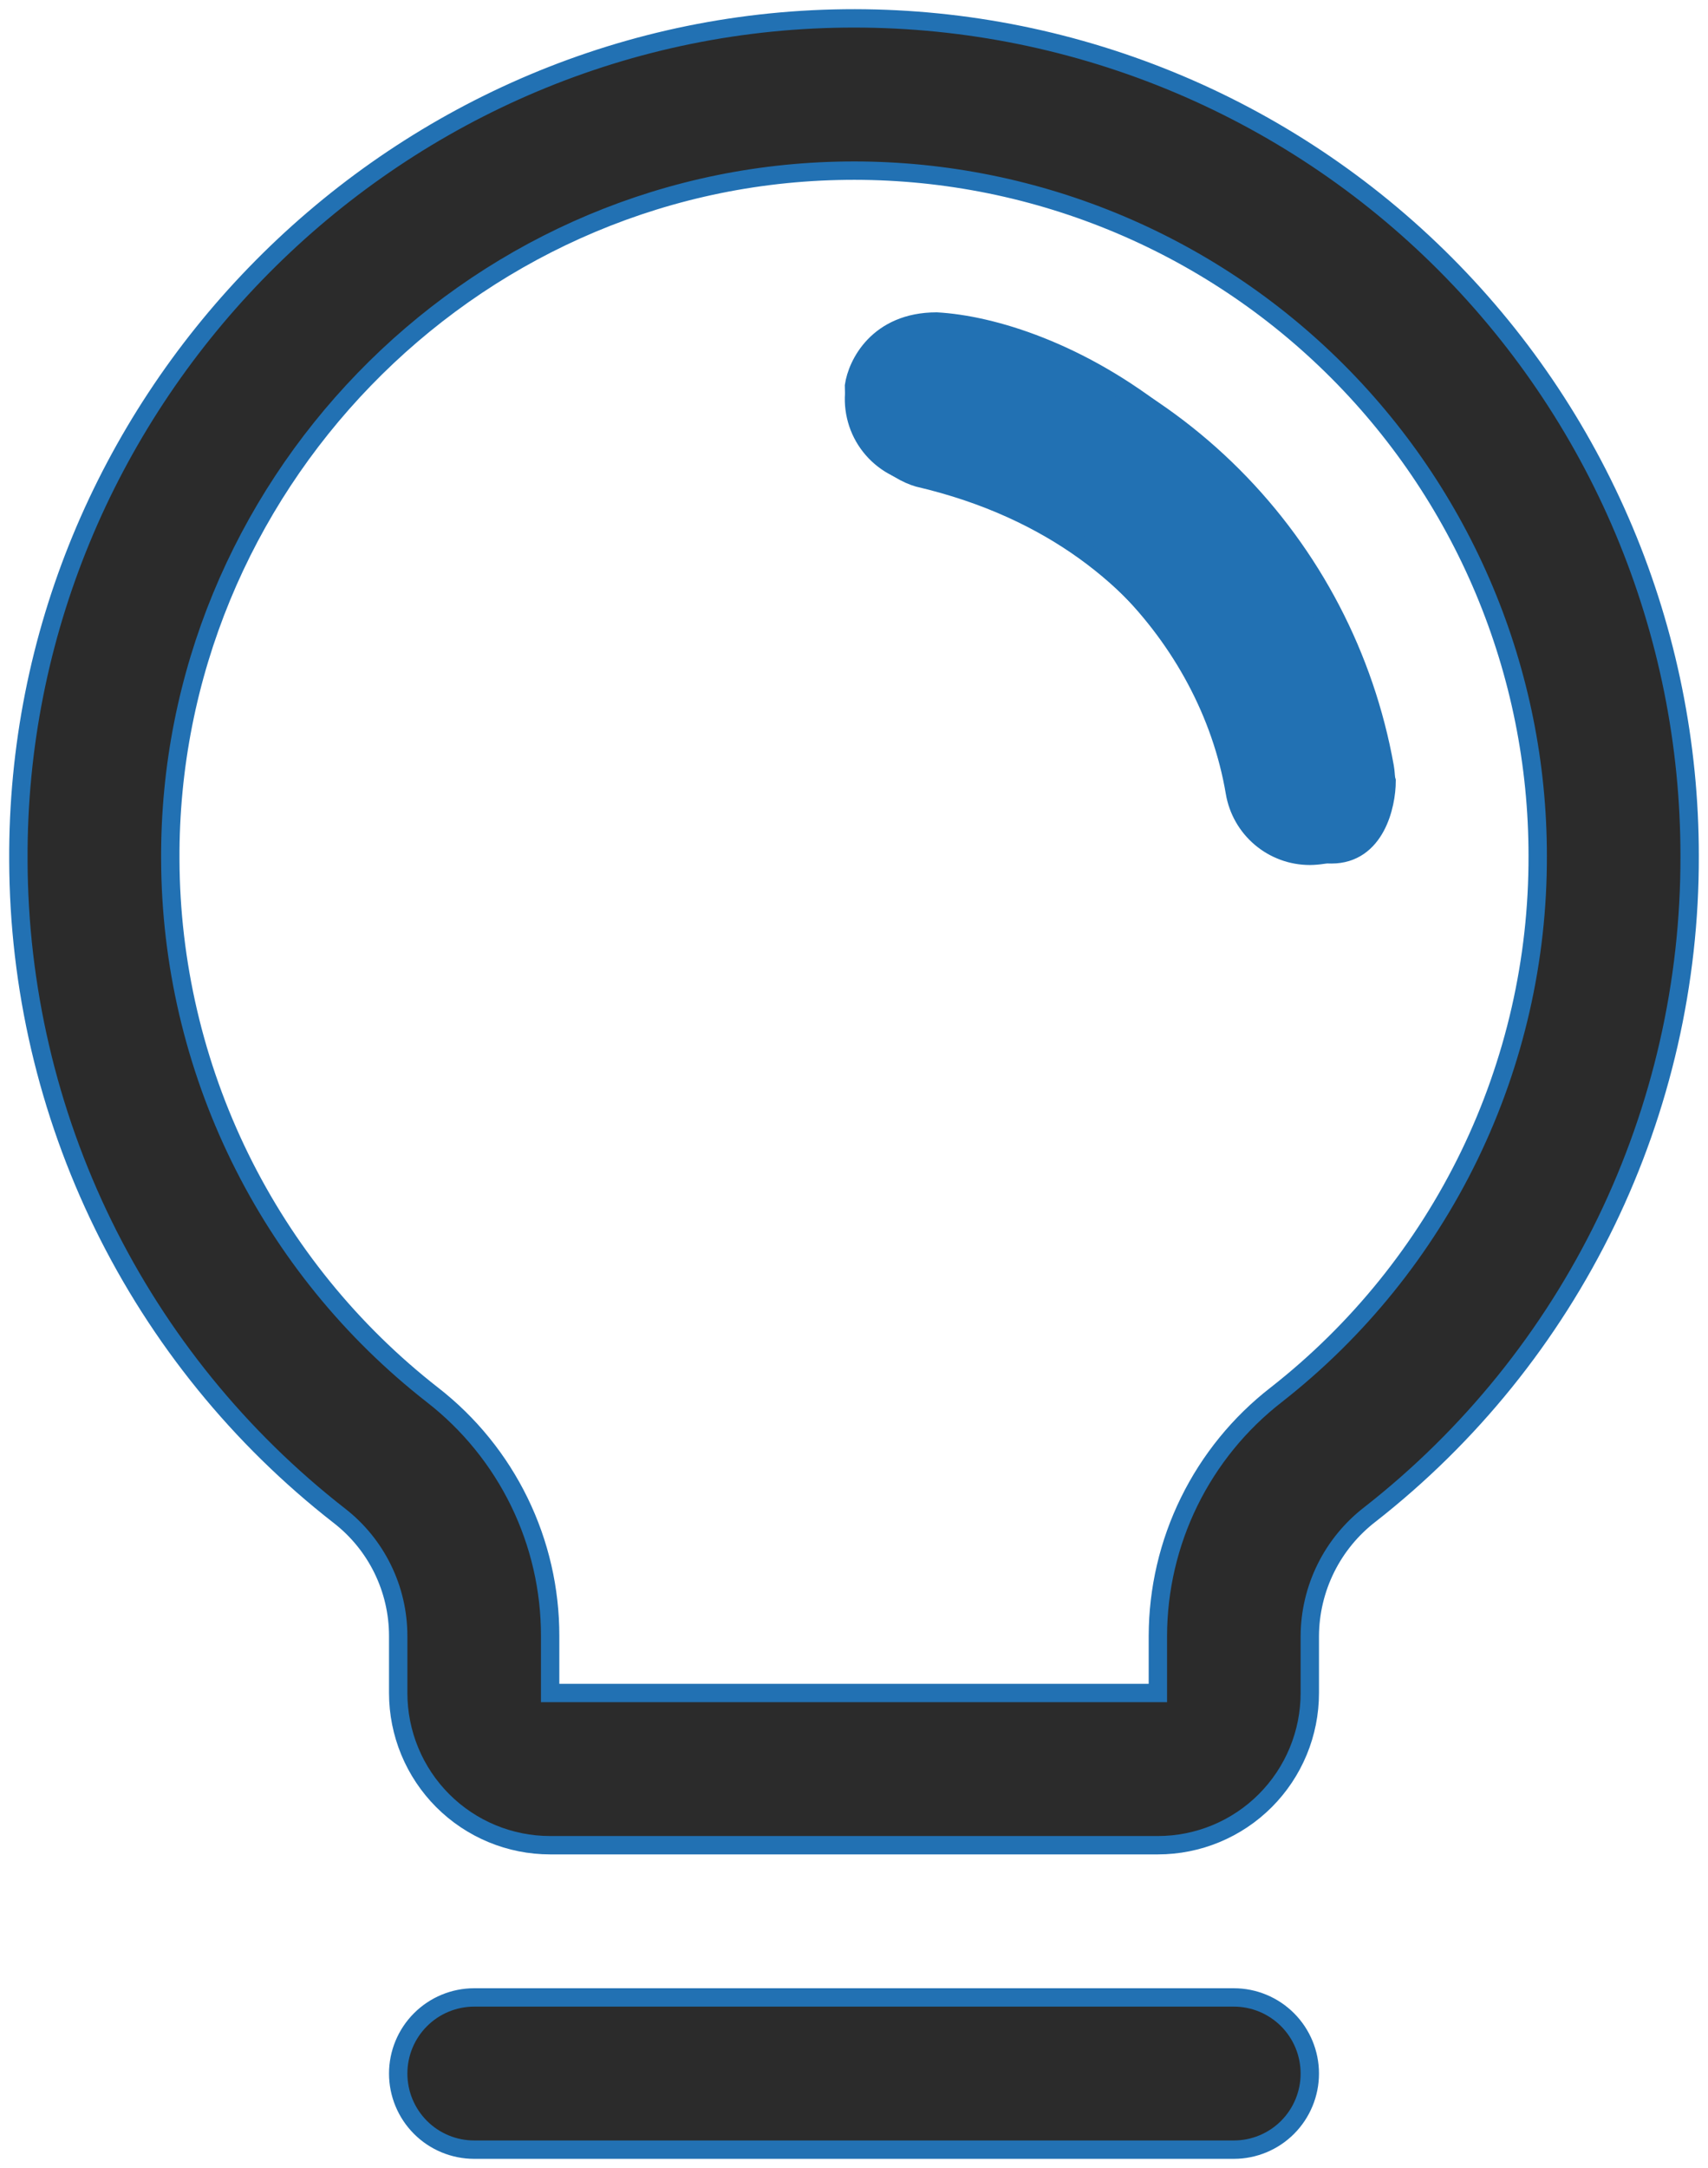 <svg width="93" height="118" viewBox="0 0 93 118" fill="none" xmlns="http://www.w3.org/2000/svg">
<path d="M71.318 112.858C71.318 113.956 70.882 115.01 70.107 115.787C69.331 116.564 68.279 117 67.182 117H25.819C24.722 117 23.669 116.564 22.894 115.787C22.118 115.01 21.682 113.956 21.682 112.858C21.682 111.759 22.118 110.705 22.894 109.929C23.669 109.152 24.722 108.715 25.819 108.715H67.182C68.279 108.715 69.331 109.152 70.107 109.929C70.882 110.705 71.318 111.759 71.318 112.858ZM92 46.58C92.018 53.485 90.46 60.303 87.446 66.514C84.431 72.725 80.04 78.164 74.607 82.416C73.591 83.196 72.766 84.198 72.196 85.346C71.626 86.494 71.326 87.757 71.318 89.039V92.146C71.318 94.343 70.447 96.45 68.895 98.004C67.344 99.558 65.24 100.43 63.046 100.43H29.955C27.761 100.43 25.657 99.558 24.105 98.004C22.554 96.45 21.682 94.343 21.682 92.146V89.039C21.681 87.772 21.391 86.523 20.832 85.386C20.274 84.25 19.463 83.257 18.461 82.484C13.041 78.257 8.653 72.85 5.628 66.674C2.603 60.497 1.021 53.713 1.001 46.833C0.866 22.155 20.783 1.604 45.404 1.013C51.471 0.867 57.505 1.937 63.153 4.162C68.8 6.386 73.946 9.719 78.288 13.965C82.63 18.211 86.08 23.284 88.435 28.885C90.789 34.486 92.002 40.502 92 46.58ZM83.727 46.58C83.729 41.607 82.737 36.684 80.81 32.101C78.883 27.518 76.06 23.368 72.507 19.894C68.955 16.42 64.744 13.693 60.123 11.873C55.502 10.053 50.565 9.178 45.601 9.298C25.436 9.774 9.165 26.587 9.273 46.781C9.292 52.408 10.589 57.956 13.065 63.007C15.54 68.057 19.131 72.478 23.564 75.933C25.557 77.485 27.169 79.473 28.277 81.744C29.385 84.016 29.959 86.511 29.955 89.039V92.146H63.046V89.039C63.051 86.504 63.635 84.003 64.752 81.729C65.87 79.454 67.491 77.465 69.493 75.913C73.94 72.432 77.534 67.98 80.001 62.897C82.468 57.813 83.743 52.232 83.727 46.58ZM75.398 41.743C74.325 35.743 71.443 30.217 67.139 25.907C62.835 21.598 57.316 18.713 51.324 17.64C50.788 17.549 50.24 17.565 49.711 17.687C49.181 17.809 48.681 18.034 48.238 18.349C47.796 18.665 47.419 19.064 47.131 19.526C46.842 19.986 46.647 20.5 46.557 21.037C46.467 21.573 46.483 22.122 46.605 22.652C46.726 23.183 46.951 23.684 47.266 24.127C47.581 24.57 47.98 24.947 48.44 25.236C48.901 25.525 49.413 25.72 49.949 25.811C58.516 27.255 65.786 34.535 67.239 43.131C67.402 44.096 67.902 44.971 68.649 45.602C69.395 46.234 70.341 46.58 71.318 46.58C71.552 46.578 71.785 46.559 72.016 46.523C73.097 46.338 74.061 45.73 74.695 44.834C75.329 43.938 75.582 42.826 75.398 41.743Z" fill="#2B2B2B"/>
<path d="M75.5 42.5C70.3 23.3 57 17.833 51 17.5C47.8 17.5 46.667 19.833 46.5 21C46.5 24.2 48.833 25.667 50 26C65 29.5 67.5 42 67.5 43.5C67.5 45 69.5 46.5 72.5 46.5C74.9 46.5 75.5 43.833 75.5 42.5Z" fill="#2271B3"/>
<path d="M71.318 112.858C71.318 113.956 70.882 115.01 70.107 115.787C69.331 116.564 68.279 117 67.182 117H25.819C24.722 117 23.669 116.564 22.894 115.787C22.118 115.01 21.682 113.956 21.682 112.858C21.682 111.759 22.118 110.705 22.894 109.929C23.669 109.152 24.722 108.715 25.819 108.715H67.182C68.279 108.715 69.331 109.152 70.107 109.929C70.882 110.705 71.318 111.759 71.318 112.858ZM92 46.58C92.018 53.485 90.46 60.303 87.446 66.514C84.431 72.725 80.04 78.164 74.607 82.416C73.591 83.196 72.766 84.198 72.196 85.346C71.626 86.494 71.326 87.757 71.318 89.039V92.146C71.318 94.343 70.447 96.45 68.895 98.004C67.344 99.558 65.24 100.43 63.046 100.43H29.955C27.761 100.43 25.657 99.558 24.105 98.004C22.554 96.45 21.682 94.343 21.682 92.146V89.039C21.681 87.772 21.391 86.523 20.832 85.386C20.274 84.25 19.463 83.257 18.461 82.484C13.041 78.257 8.653 72.85 5.628 66.674C2.603 60.497 1.021 53.713 1.001 46.833C0.866 22.155 20.783 1.604 45.404 1.013C51.471 0.867 57.505 1.937 63.153 4.162C68.8 6.386 73.946 9.719 78.288 13.965C82.63 18.211 86.08 23.284 88.435 28.885C90.789 34.486 92.002 40.502 92 46.58ZM83.727 46.58C83.729 41.607 82.737 36.684 80.81 32.101C78.883 27.518 76.06 23.368 72.507 19.894C68.955 16.42 64.744 13.693 60.123 11.873C55.502 10.053 50.565 9.178 45.601 9.298C25.436 9.774 9.165 26.587 9.273 46.781C9.292 52.408 10.589 57.956 13.065 63.007C15.54 68.057 19.131 72.478 23.564 75.933C25.557 77.485 27.169 79.473 28.277 81.744C29.385 84.016 29.959 86.511 29.955 89.039V92.146H63.046V89.039C63.051 86.504 63.635 84.003 64.752 81.729C65.87 79.454 67.491 77.465 69.493 75.913C73.94 72.432 77.534 67.98 80.001 62.897C82.468 57.813 83.743 52.232 83.727 46.58ZM75.398 41.743C74.325 35.743 71.443 30.217 67.139 25.907C62.835 21.598 57.316 18.713 51.324 17.64C50.788 17.549 50.24 17.565 49.711 17.687C49.181 17.809 48.681 18.034 48.238 18.349C47.796 18.665 47.419 19.064 47.131 19.526C46.842 19.986 46.647 20.5 46.557 21.037C46.467 21.573 46.483 22.122 46.605 22.652C46.726 23.183 46.951 23.684 47.266 24.127C47.581 24.57 47.98 24.947 48.44 25.236C48.901 25.525 49.413 25.72 49.949 25.811C58.516 27.255 65.786 34.535 67.239 43.131C67.402 44.096 67.902 44.971 68.649 45.602C69.395 46.234 70.341 46.58 71.318 46.58C71.552 46.578 71.785 46.559 72.016 46.523C73.097 46.338 74.061 45.73 74.695 44.834C75.329 43.938 75.582 42.826 75.398 41.743Z" stroke="#2271B3"/>
<path d="M75.5 42.5C70.3 23.3 57 17.833 51 17.5C47.8 17.5 46.667 19.833 46.5 21C46.5 24.2 48.833 25.667 50 26C65 29.5 67.5 42 67.5 43.5C67.5 45 69.5 46.5 72.5 46.5C74.9 46.5 75.5 43.833 75.5 42.5Z" stroke="#2271B3"/>
</svg>
